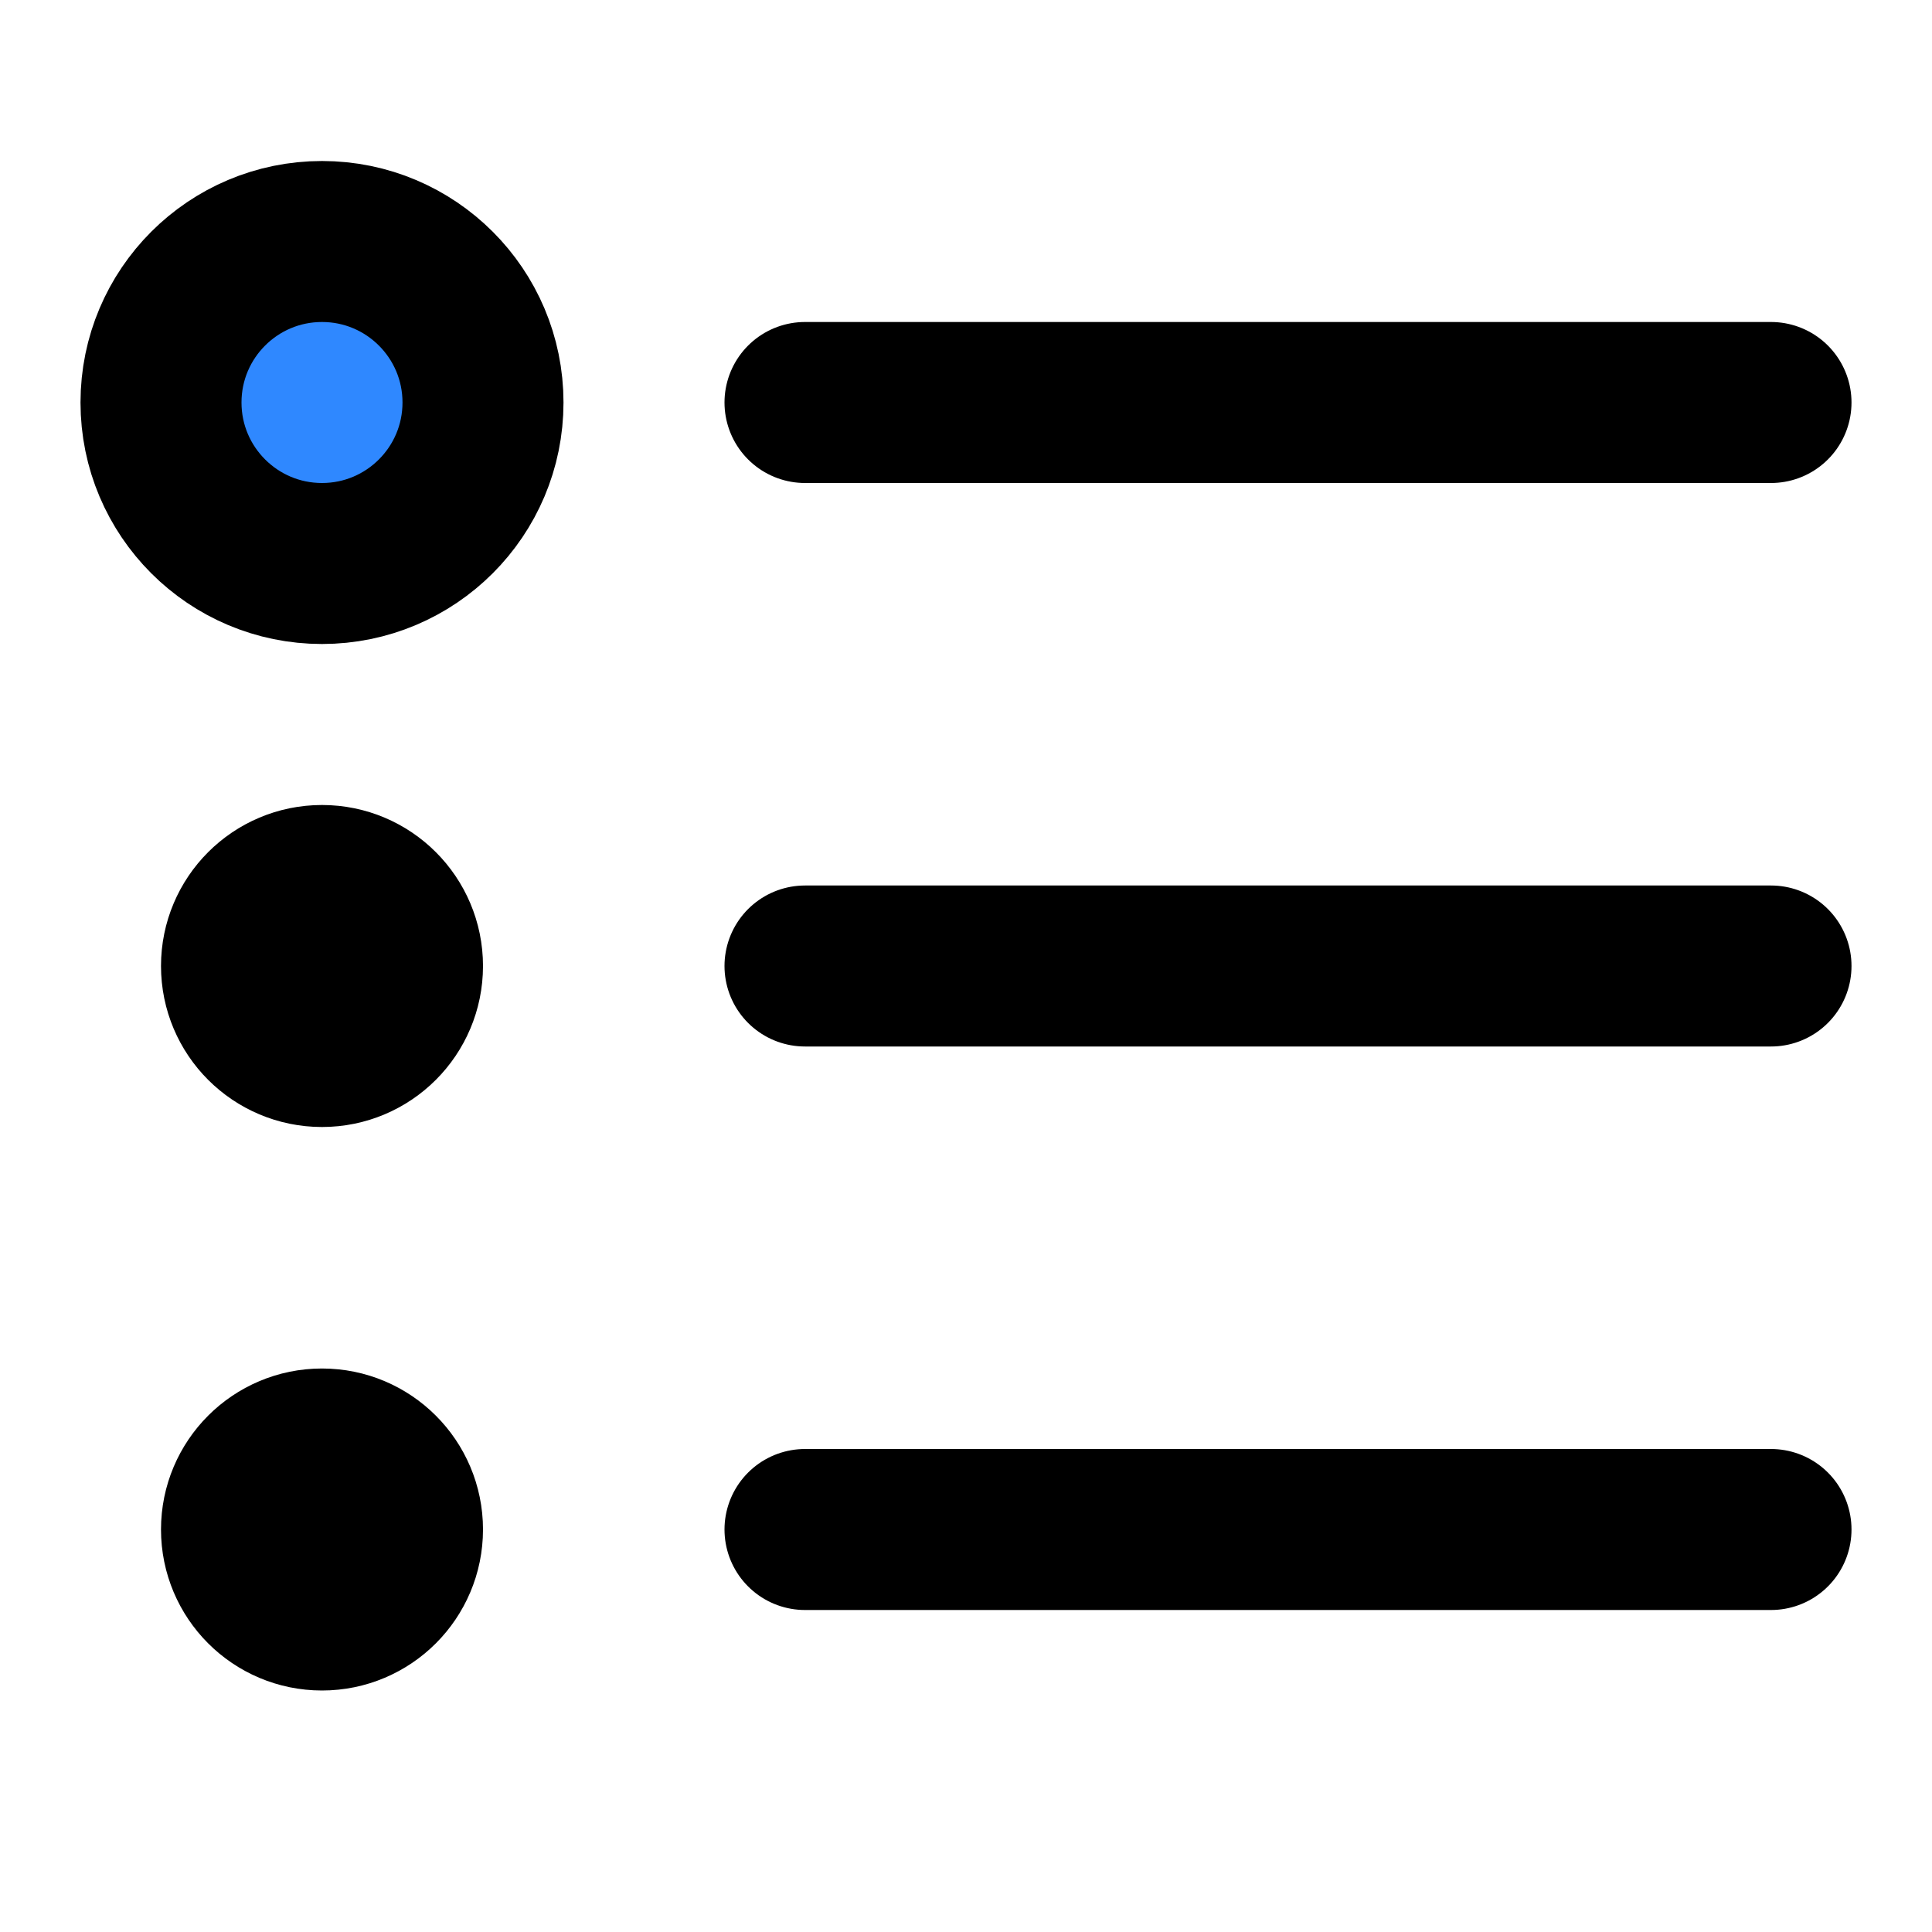 <?xml version="1.0" encoding="utf-8"?><!-- Скачано с сайта svg4.ru / Downloaded from svg4.ru -->
<svg width="800px" height="800px" viewBox="0 0 48 48" fill="none" xmlns="http://www.w3.org/2000/svg">
<path d="M8 14C10.209 14 12 12.209 12 10C12 7.791 10.209 6 8 6C5.791 6 4 7.791 4 10C4 12.209 5.791 14 8 14Z" fill="#2F88FF" stroke="#000000" stroke-width="4" stroke-linejoin="round"/>
<path d="M8 26C9.105 26 10 25.105 10 24C10 22.895 9.105 22 8 22C6.895 22 6 22.895 6 24C6 25.105 6.895 26 8 26Z" stroke="#000000" stroke-width="4" stroke-linejoin="round"/>
<path d="M8 40C9.105 40 10 39.105 10 38C10 36.895 9.105 36 8 36C6.895 36 6 36.895 6 38C6 39.105 6.895 40 8 40Z" stroke="#000000" stroke-width="4" stroke-linejoin="round"/>
<path d="M20 24H44" stroke="#000000" stroke-width="4" stroke-linecap="round" stroke-linejoin="round"/>
<path d="M20 38H44" stroke="#000000" stroke-width="4" stroke-linecap="round" stroke-linejoin="round"/>
<path d="M20 10H44" stroke="#000000" stroke-width="4" stroke-linecap="round" stroke-linejoin="round"/>
</svg>